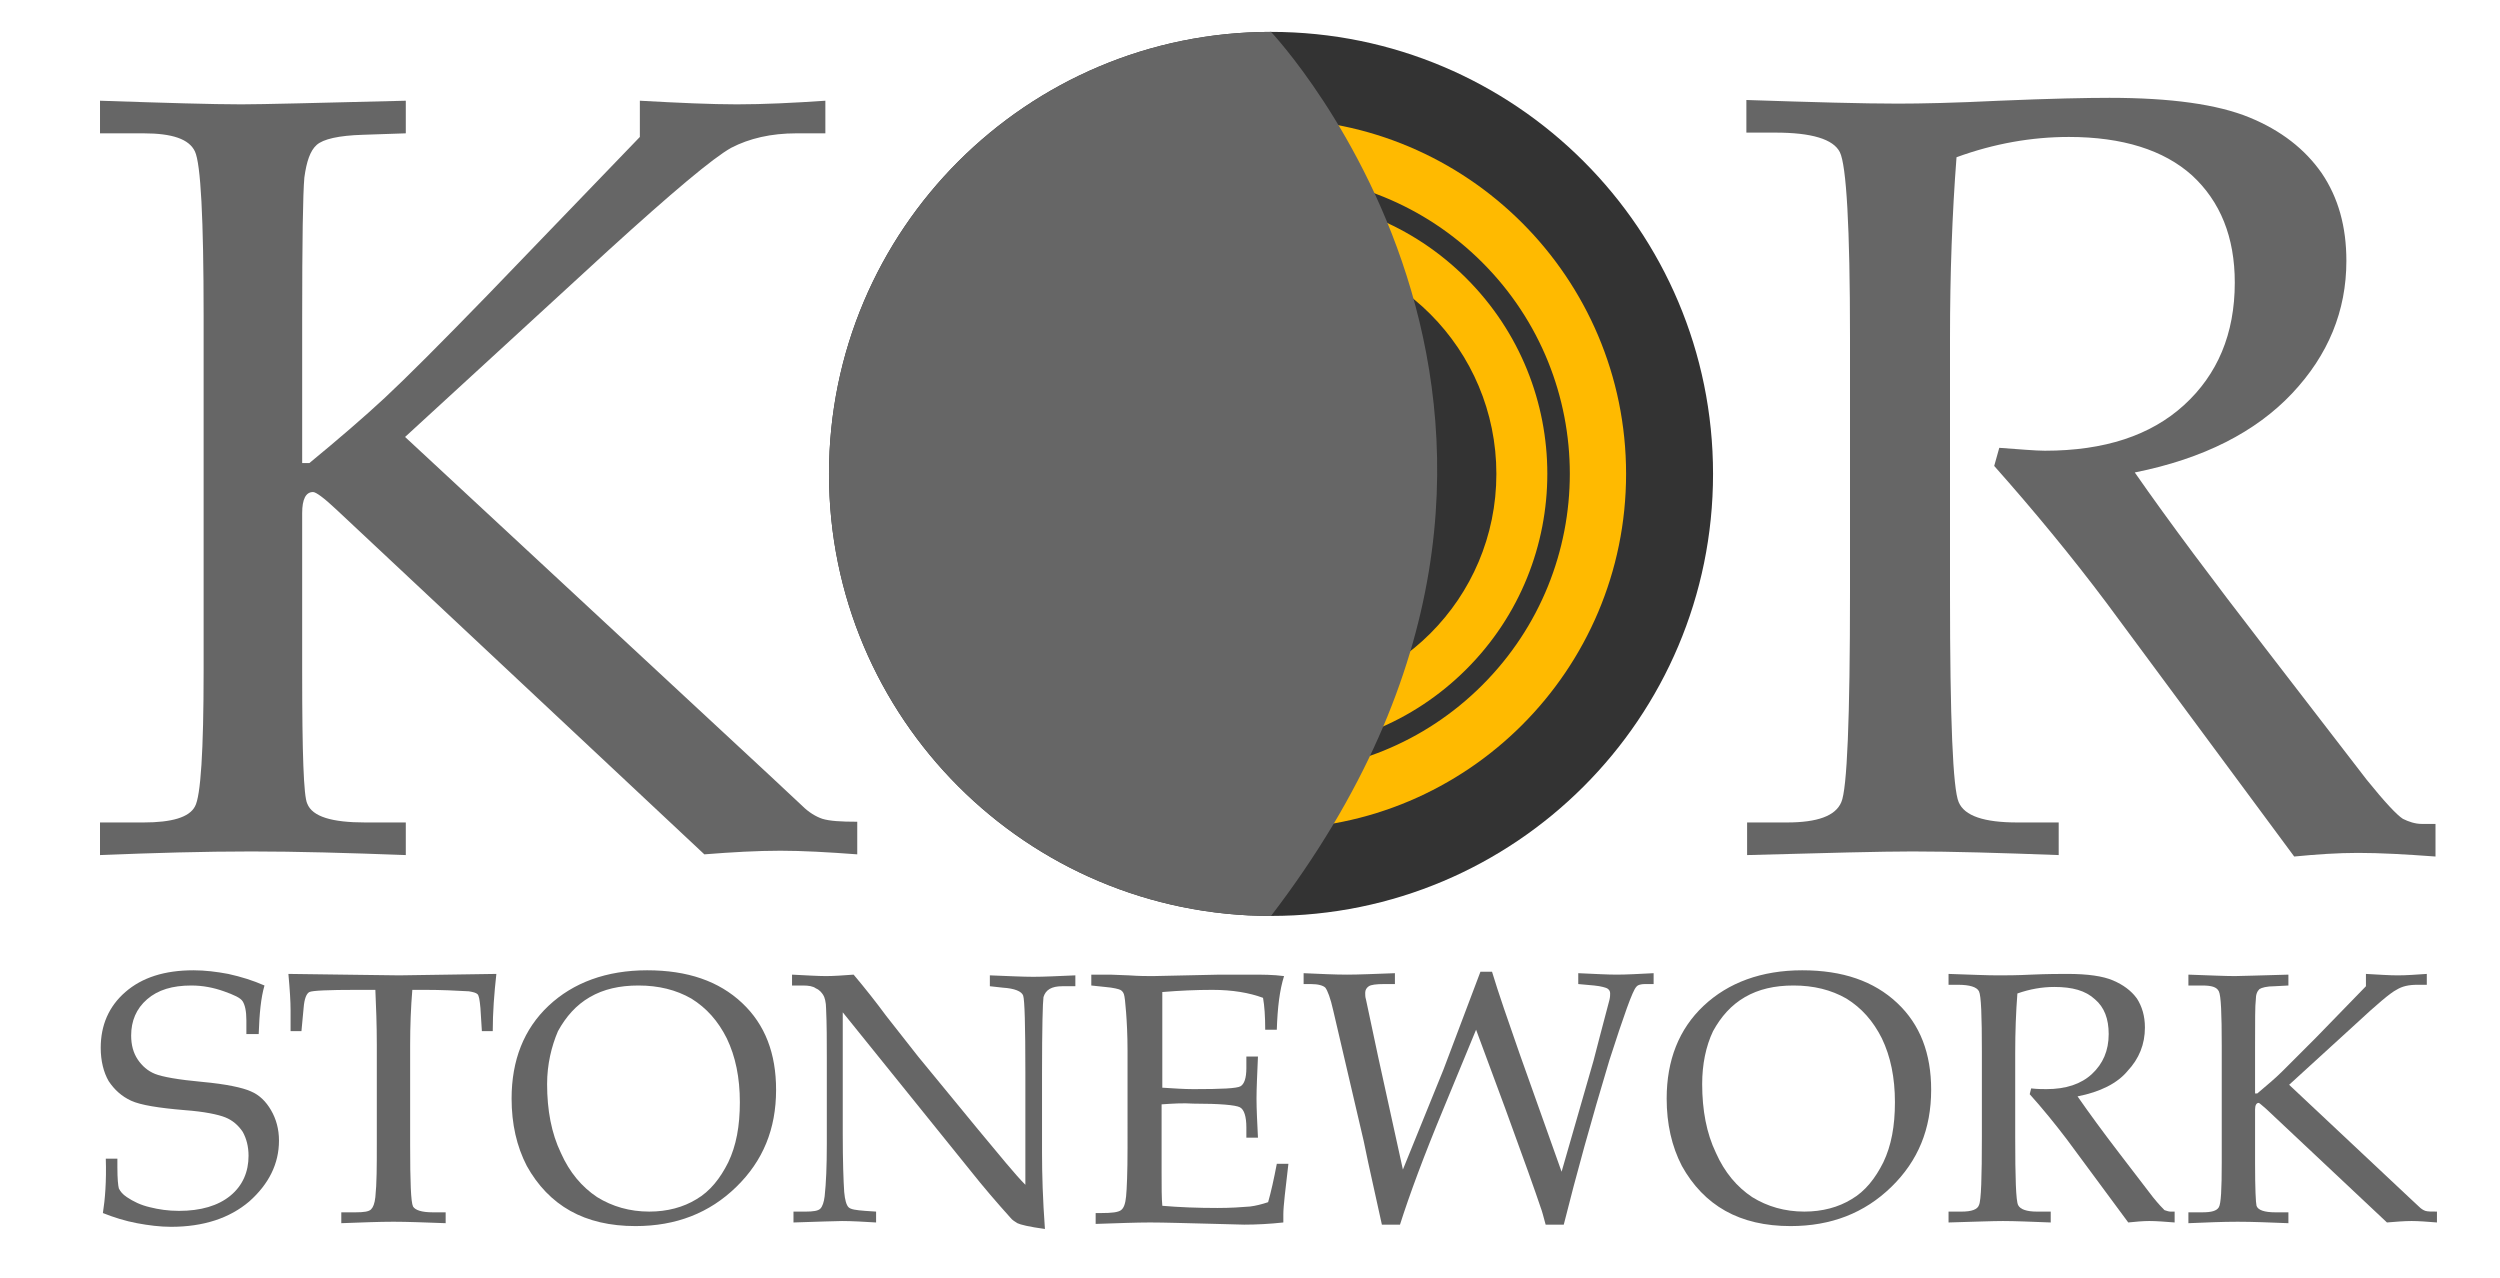 <?xml version="1.0" encoding="utf-8"?>
<!-- Generator: Adobe Illustrator 24.1.2, SVG Export Plug-In . SVG Version: 6.00 Build 0)  -->
<svg version="1.1" id="Layer_1" xmlns="http://www.w3.org/2000/svg" xmlns:xlink="http://www.w3.org/1999/xlink" x="0px" y="0px"
	 viewBox="0 0 345 176.3" style="enable-background:new 0 0 345 176.3;" xml:space="preserve">
<style type="text/css">
	.st0{fill:#666666;}
	.st1{fill:#333333;}
	.st2{fill:#FFBA00;}
	.st3{fill:#FFBA00;stroke:#333333;stroke-width:3.105;}
</style>
<path class="st0" d="M55.9,60.3l50.2,46.6l4.6,4.3c0.9,0.9,1.9,1.5,2.8,1.8c1,0.3,2.5,0.4,4.8,0.4v4.5c-4-0.3-7.6-0.5-10.6-0.5
	c-3.2,0-6.7,0.2-10.5,0.5L46.4,70.3c-1.7-1.6-2.8-2.4-3.2-2.4c-1,0-1.5,1-1.5,2.9V93c0,10.9,0.2,16.9,0.7,17.9
	c0.7,1.8,3.4,2.6,8,2.6H56v4.5c-8-0.3-15.1-0.5-21.3-0.5c-6.5,0-13.5,0.2-20.9,0.5v-4.5h6c3.9,0,6.3-0.7,7.1-2.2
	c0.8-1.4,1.2-7.7,1.2-18.7V43.6c0-13.5-0.4-21-1.2-22.7c-0.8-1.7-3.1-2.5-7.1-2.5h-6v-4.5c9,0.3,15.5,0.5,19.5,0.5
	c2.9,0,10.5-0.2,22.7-0.5v4.5l-5.9,0.2c-3.4,0.1-5.5,0.6-6.4,1.4c-0.9,0.8-1.4,2.3-1.7,4.5c-0.2,2.3-0.3,8.8-0.3,19.5v19.9h1
	c4-3.3,7.5-6.3,10.4-9c2.9-2.7,7.7-7.5,14.3-14.3l20.9-21.7v-5c5.4,0.3,9.9,0.5,13.4,0.5c3.7,0,7.8-0.2,12.2-0.5v4.5h-4
	c-3.5,0-6.5,0.7-9,2c-2.5,1.4-8.1,6.1-17,14.2L55.9,60.3z"/>
<path class="st0" d="M294.6,65.2c4.8,6.9,10.8,14.9,17.9,24.1l14.1,18.3c2.5,3.1,4.2,4.9,5,5.4c0.8,0.4,1.7,0.7,2.6,0.7h1.9v4.5
	c-4.1-0.3-7.6-0.5-10.7-0.5c-2.8,0-5.7,0.2-8.8,0.5l-25.9-35c-4.8-6.4-10-12.7-15.5-18.9l0.7-2.5c2.8,0.2,5,0.4,6.3,0.4
	c8.2,0,14.6-2.1,19.2-6.3c4.6-4.2,7-9.8,7-16.9c0-6.3-2-11.2-5.9-14.8c-3.9-3.5-9.6-5.3-17-5.3c-5.1,0-10.3,0.9-15.5,2.8
	c-0.6,7.8-0.9,16.1-0.9,25V82c0,17.3,0.4,26.9,1.2,28.7c0.8,1.9,3.5,2.8,8.1,2.8h5.7v4.5c-8.1-0.3-14.8-0.5-20.2-0.5
	c-4.2,0-11.8,0.2-22.8,0.5v-4.5h5.5c4.2,0,6.7-0.9,7.5-2.8c0.8-1.8,1.2-11.5,1.2-29V46.5c0-15.2-0.5-23.7-1.4-25.5
	c-0.9-1.8-3.9-2.7-8.9-2.7h-4v-4.5c9.1,0.3,16.1,0.5,20.9,0.5c3.2,0,7.9-0.1,14-0.4c7.1-0.3,12.1-0.4,15.2-0.4
	c8.5,0,14.9,0.9,19.3,2.7c4.4,1.8,7.7,4.4,10,7.7c2.3,3.4,3.4,7.4,3.4,12.1c0,6.9-2.5,13-7.5,18.3C311.3,59.6,304.1,63.3,294.6,65.2
	z"/>
<path class="st1" d="M236.4,65.4c0,33.7-27.3,61-61,61c-33.7,0-61-27.3-61-61c0-33.7,27.3-61,61-61C209.1,4.4,236.4,31.7,236.4,65.4
	z"/>
<circle class="st2" cx="175.4" cy="65.4" r="49"/>
<ellipse transform="matrix(0.707 -0.707 0.707 0.707 5.144 143.151)" class="st3" cx="175.4" cy="65.4" rx="39.7" ry="39.7"/>
<path class="st1" d="M206.5,65.4c0,17.2-13.9,31.1-31.1,31.1c-17.2,0-31.1-13.9-31.1-31.1c0-17.2,13.9-31.1,31.1-31.1
	C192.6,34.2,206.5,48.2,206.5,65.4z"/>
<path class="st0" d="M175.4,4.4c-33.7,0-61,27.3-61,61c0,33.7,27.3,61,61,61C227,59,175.4,4.4,175.4,4.4z"/>
<g>
	<path class="st0" d="M36.5,136c-0.5,1.7-0.7,3.9-0.8,6.7h-1.7v-1.9c0-1.3-0.2-2.1-0.5-2.6s-1.2-0.9-2.6-1.4
		c-1.4-0.5-2.9-0.8-4.5-0.8c-2.6,0-4.6,0.6-6.1,1.9c-1.5,1.3-2.2,3-2.2,5c0,1.3,0.3,2.4,0.9,3.3c0.6,0.9,1.4,1.6,2.4,2
		c1,0.4,3.2,0.8,6.5,1.1c3.3,0.3,5.6,0.8,6.7,1.3c1.2,0.5,2.1,1.4,2.8,2.6c0.7,1.2,1.1,2.6,1.1,4.2c0,3.2-1.4,6-4.1,8.4
		c-2.7,2.3-6.3,3.5-10.8,3.5c-1.5,0-3.1-0.2-4.7-0.5c-1.6-0.3-3.2-0.8-4.7-1.4c0.3-1.9,0.5-4.4,0.4-7.5h1.6v1.2
		c0,1.6,0.1,2.5,0.2,2.9c0.2,0.4,0.5,0.8,1.1,1.2c0.9,0.6,1.9,1.1,3.2,1.4c1.2,0.3,2.5,0.5,4,0.5c3,0,5.4-0.7,7.1-2.1
		c1.7-1.4,2.5-3.3,2.5-5.5c0-1.3-0.3-2.4-0.8-3.3c-0.6-0.9-1.4-1.6-2.4-2c-1-0.4-2.9-0.8-5.6-1c-3.6-0.3-6.1-0.7-7.4-1.3
		c-1.3-0.6-2.3-1.5-3.1-2.7c-0.7-1.2-1.1-2.8-1.1-4.6c0-3.1,1.1-5.7,3.4-7.7c2.3-2,5.4-3,9.4-3c1.6,0,3.2,0.2,4.8,0.5
		C33.3,134.8,34.9,135.3,36.5,136z"/>
	<path class="st0" d="M56.9,136.6c-0.2,2.4-0.3,5-0.3,7.6V158c0,5.1,0.1,7.9,0.4,8.5c0.3,0.5,1.2,0.8,2.7,0.8h1.8v1.5
		c-2.8-0.1-5.3-0.2-7.2-0.2c-2,0-4.4,0.1-7.2,0.2v-1.5h2c1.1,0,1.8-0.1,2.1-0.4c0.3-0.3,0.5-0.8,0.6-1.7c0.2-1.9,0.2-4.3,0.2-7.3
		v-13.8c0-2.7-0.1-5.2-0.2-7.5h-2.5c-4,0-6.2,0.1-6.6,0.3c-0.4,0.2-0.7,0.9-0.8,2.2l-0.3,3.2h-1.5l0-2.9c0-1.2-0.1-2.8-0.3-5
		c8.7,0.1,13.8,0.2,15.3,0.2l13.4-0.2c-0.3,2.7-0.5,5.3-0.5,7.9h-1.5l-0.2-3.2c-0.1-1.1-0.2-1.7-0.4-1.9c-0.2-0.2-0.6-0.3-1.2-0.4
		c-1.8-0.1-3.8-0.2-6.1-0.2H56.9z"/>
	<path class="st0" d="M70.6,151.6c0-5.3,1.7-9.6,5.1-12.8c3.4-3.2,8-4.9,13.6-4.9c5.6,0,9.9,1.5,13.1,4.5c3.2,3,4.7,7,4.7,12
		c0,5.4-1.8,9.8-5.5,13.4c-3.7,3.6-8.3,5.4-13.9,5.4c-3.5,0-6.5-0.7-9-2.1c-2.5-1.4-4.5-3.5-6-6.2C71.3,158.2,70.6,155.1,70.6,151.6
		z M75.5,149.6c0,3.6,0.6,6.8,1.9,9.5c1.2,2.7,2.9,4.7,5,6.1c2.1,1.3,4.5,2,7.2,2c2.5,0,4.7-0.6,6.5-1.7c1.9-1.1,3.3-2.9,4.4-5.1
		c1.1-2.3,1.6-5,1.6-8.3c0-3.4-0.6-6.3-1.8-8.8c-1.2-2.4-2.8-4.2-4.9-5.5c-2.1-1.2-4.5-1.8-7.3-1.8c-2.6,0-4.8,0.5-6.7,1.6
		c-1.9,1.1-3.3,2.7-4.4,4.7C76.1,144.4,75.5,146.9,75.5,149.6z"/>
	<path class="st0" d="M116.3,139.7v16.8c0,3.8,0.1,6.5,0.2,8c0.1,1.1,0.3,1.8,0.6,2.1c0.3,0.3,1,0.4,2.3,0.5l1.5,0.1v1.5
		c-1.7-0.1-3.3-0.2-4.7-0.2c-1,0-3.2,0.1-6.7,0.2v-1.5h1.7c1,0,1.7-0.1,2-0.4c0.3-0.3,0.5-0.9,0.6-1.7c0.2-1.8,0.3-4.2,0.3-7.2v-12
		c0-2.3,0-4.5-0.1-6.7c0-0.9-0.2-1.6-0.4-1.9c-0.2-0.3-0.5-0.7-1-0.9c-0.4-0.3-1-0.4-1.8-0.4h-1.5v-1.5c2,0.1,3.6,0.2,4.7,0.2
		c1.1,0,2.4-0.1,3.8-0.2c1.6,1.9,3.1,3.8,4.5,5.7c1.4,1.8,2.9,3.7,4.4,5.6l8.3,10.1c3,3.6,5.1,6.2,6.5,7.6v-15.5
		c0-6.5-0.1-10-0.3-10.6c-0.2-0.6-1.2-1-2.8-1.1l-1.8-0.2v-1.5c2.6,0.1,4.6,0.2,6,0.2c1.5,0,3.4-0.1,5.8-0.2v1.5h-1.8
		c-1.5,0-2.3,0.5-2.6,1.5c-0.1,0.7-0.2,4.2-0.2,10.6v10.9c0,2.9,0.1,6.4,0.4,10.5c-2.2-0.3-3.4-0.6-3.8-0.8c-0.3-0.2-0.7-0.4-1-0.8
		c-1.8-2-3.7-4.2-5.6-6.6L116.3,139.7z"/>
	<path class="st0" d="M160.3,152.4v5.9l0,3.4c0,2.1,0,3.7,0.1,4.7c2.3,0.2,4.9,0.3,7.6,0.3c1.8,0,3.3-0.1,4.5-0.2
		c0.8-0.1,1.6-0.3,2.5-0.6c0.4-1.4,0.8-3.2,1.2-5.3h1.6c-0.4,3.5-0.7,5.8-0.7,7l0,1.1c-1.8,0.2-3.7,0.3-5.4,0.3l-3.8-0.1
		c-4.2-0.1-7.2-0.2-9.2-0.2c-1.9,0-4.4,0.1-7.5,0.2v-1.5h0.8c1.4,0,2.3-0.1,2.7-0.4c0.4-0.3,0.6-0.9,0.7-1.9c0.1-1,0.2-3.3,0.2-6.7
		V145c0-2.2-0.1-4-0.2-5.3c-0.1-1.4-0.2-2.2-0.3-2.5c-0.1-0.3-0.3-0.5-0.5-0.6c-0.2-0.1-0.9-0.3-2.1-0.4l-1.9-0.2v-1.5h2.6l2.6,0.1
		c1.4,0.1,2.5,0.1,3.3,0.1l9.2-0.2l4.4,0c1.5,0,3,0,4.5,0.2c-0.6,1.9-0.9,4.3-1,7.4h-1.6c0-1.8-0.1-3.3-0.3-4.4
		c-1.9-0.7-4.2-1.1-7-1.1c-2.2,0-4.5,0.1-6.9,0.3c0,1.5,0,3,0,4.6l0,3.7v4.9c1.6,0.1,3,0.2,4.3,0.2c3.9,0,6-0.1,6.5-0.4
		c0.5-0.3,0.8-1.1,0.8-2.5v-1.6h1.6c-0.1,2.4-0.2,4.4-0.2,5.8c0,1.5,0.1,3.3,0.2,5.4h-1.6v-1.4c0-1.5-0.3-2.5-0.9-2.8
		c-0.6-0.3-2.7-0.5-6.4-0.5C163.2,152.2,161.8,152.3,160.3,152.4z"/>
	<path class="st0" d="M193.6,161.4l5.6-13.8c0.9-2.4,2.6-6.9,5.1-13.5h1.6c0.9,3,2.2,6.7,3.8,11.3l5.8,16.3l4.4-15.3
		c0.4-1.5,1.1-4.3,2.2-8.4c0.1-0.4,0.1-0.7,0.1-0.9c0-0.3-0.1-0.5-0.4-0.7c-0.2-0.1-0.8-0.3-1.8-0.4l-2.2-0.2v-1.5
		c2.3,0.1,4,0.2,5.3,0.2c1.4,0,3.1-0.1,5.1-0.2v1.5H227c-0.5,0-1,0.1-1.2,0.4c-0.5,0.5-1.7,3.9-3.7,10.1c-2.5,8.3-4.6,15.9-6.3,22.7
		h-2.5c-0.3-1.1-0.5-1.9-0.7-2.4c-0.7-2.1-2.3-6.6-4.9-13.7l-4-10.8l-4.5,10.9c-2.7,6.5-4.7,11.9-6,16h-2.5l-1.3-5.9
		c-0.4-1.8-0.8-3.6-1.2-5.6l-4.2-18c-0.4-1.8-0.8-2.8-1.1-3.2c-0.3-0.3-1-0.5-2-0.5h-1v-1.5c2.3,0.1,4.3,0.2,6,0.2
		c1.6,0,3.8-0.1,6.6-0.2v1.5h-1.5c-1.1,0-1.8,0.1-2.1,0.3c-0.3,0.2-0.5,0.5-0.5,0.9c0,0.3,0,0.6,0.1,0.9l1.7,8L193.6,161.4z"/>
	<path class="st0" d="M230,151.6c0-5.3,1.7-9.6,5.1-12.8c3.4-3.2,8-4.9,13.6-4.9c5.6,0,9.9,1.5,13.1,4.5c3.2,3,4.7,7,4.7,12
		c0,5.4-1.8,9.8-5.5,13.4c-3.7,3.6-8.3,5.4-13.9,5.4c-3.5,0-6.5-0.7-9-2.1s-4.5-3.5-6-6.2C230.7,158.2,230,155.1,230,151.6z
		 M234.9,149.6c0,3.6,0.6,6.8,1.9,9.5c1.2,2.7,2.9,4.7,5,6.1c2.1,1.3,4.5,2,7.2,2c2.5,0,4.7-0.6,6.5-1.7c1.9-1.1,3.3-2.9,4.4-5.1
		c1.1-2.3,1.6-5,1.6-8.3c0-3.4-0.6-6.3-1.8-8.8c-1.2-2.4-2.8-4.2-4.9-5.5c-2.1-1.2-4.5-1.8-7.3-1.8c-2.6,0-4.8,0.5-6.7,1.6
		c-1.9,1.1-3.3,2.7-4.4,4.7C235.4,144.4,234.9,146.9,234.9,149.6z"/>
	<path class="st0" d="M286.7,151.3c1.6,2.3,3.5,4.9,5.8,7.9l4.6,6c0.8,1,1.4,1.6,1.6,1.8c0.3,0.1,0.6,0.2,0.8,0.2h0.6v1.5
		c-1.3-0.1-2.5-0.2-3.5-0.2c-0.9,0-1.9,0.1-2.9,0.2l-8.5-11.5c-1.6-2.1-3.3-4.2-5.1-6.2l0.2-0.8c0.9,0.1,1.6,0.1,2.1,0.1
		c2.7,0,4.8-0.7,6.3-2.1c1.5-1.4,2.3-3.2,2.3-5.5c0-2.1-0.6-3.7-1.9-4.8c-1.3-1.2-3.1-1.7-5.6-1.7c-1.7,0-3.4,0.3-5.1,0.9
		c-0.2,2.6-0.3,5.3-0.3,8.2v11.6c0,5.7,0.1,8.8,0.4,9.4c0.3,0.6,1.2,0.9,2.6,0.9h1.9v1.5c-2.7-0.1-4.9-0.2-6.6-0.2
		c-1.4,0-3.9,0.1-7.5,0.2v-1.5h1.8c1.4,0,2.2-0.3,2.4-0.9c0.3-0.6,0.4-3.8,0.4-9.5v-11.6c0-5-0.1-7.8-0.4-8.4
		c-0.3-0.6-1.3-0.9-2.9-0.9h-1.3v-1.5c3,0.1,5.3,0.2,6.8,0.2c1.1,0,2.6,0,4.6-0.1c2.3-0.1,4-0.1,5-0.1c2.8,0,4.9,0.3,6.3,0.9
		c1.4,0.6,2.5,1.4,3.3,2.5c0.7,1.1,1.1,2.4,1.1,4c0,2.3-0.8,4.3-2.4,6C292.2,149.5,289.8,150.7,286.7,151.3z"/>
	<path class="st0" d="M315.9,149.7l16.4,15.4l1.5,1.4c0.3,0.3,0.6,0.5,0.9,0.6c0.3,0.1,0.8,0.1,1.6,0.1v1.5
		c-1.3-0.1-2.5-0.2-3.5-0.2c-1,0-2.2,0.1-3.4,0.2L312.7,153c-0.6-0.5-0.9-0.8-1-0.8c-0.3,0-0.5,0.3-0.5,0.9v7.4
		c0,3.6,0.1,5.5,0.2,5.9c0.2,0.6,1.1,0.9,2.6,0.9h1.8v1.5c-2.6-0.1-4.9-0.2-7-0.2c-2.1,0-4.4,0.1-6.8,0.2v-1.5h1.9
		c1.3,0,2-0.2,2.3-0.7c0.3-0.5,0.4-2.5,0.4-6.1v-16.2c0-4.4-0.1-6.9-0.4-7.5c-0.3-0.6-1-0.8-2.3-0.8H302v-1.5
		c2.9,0.1,5.1,0.2,6.4,0.2c0.9,0,3.4-0.1,7.4-0.2v1.5l-1.9,0.1c-1.1,0-1.8,0.2-2.1,0.4c-0.3,0.3-0.5,0.7-0.5,1.5
		c-0.1,0.7-0.1,2.9-0.1,6.4v6.5h0.3c1.3-1.1,2.5-2.1,3.4-3c0.9-0.9,2.5-2.5,4.7-4.7l6.9-7.1v-1.7c1.8,0.1,3.2,0.2,4.4,0.2
		c1.2,0,2.5-0.1,4-0.2v1.5h-1.3c-1.2,0-2.1,0.2-2.9,0.7c-0.8,0.4-2.7,2-5.6,4.7L315.9,149.7z"/>
</g>
</svg>

